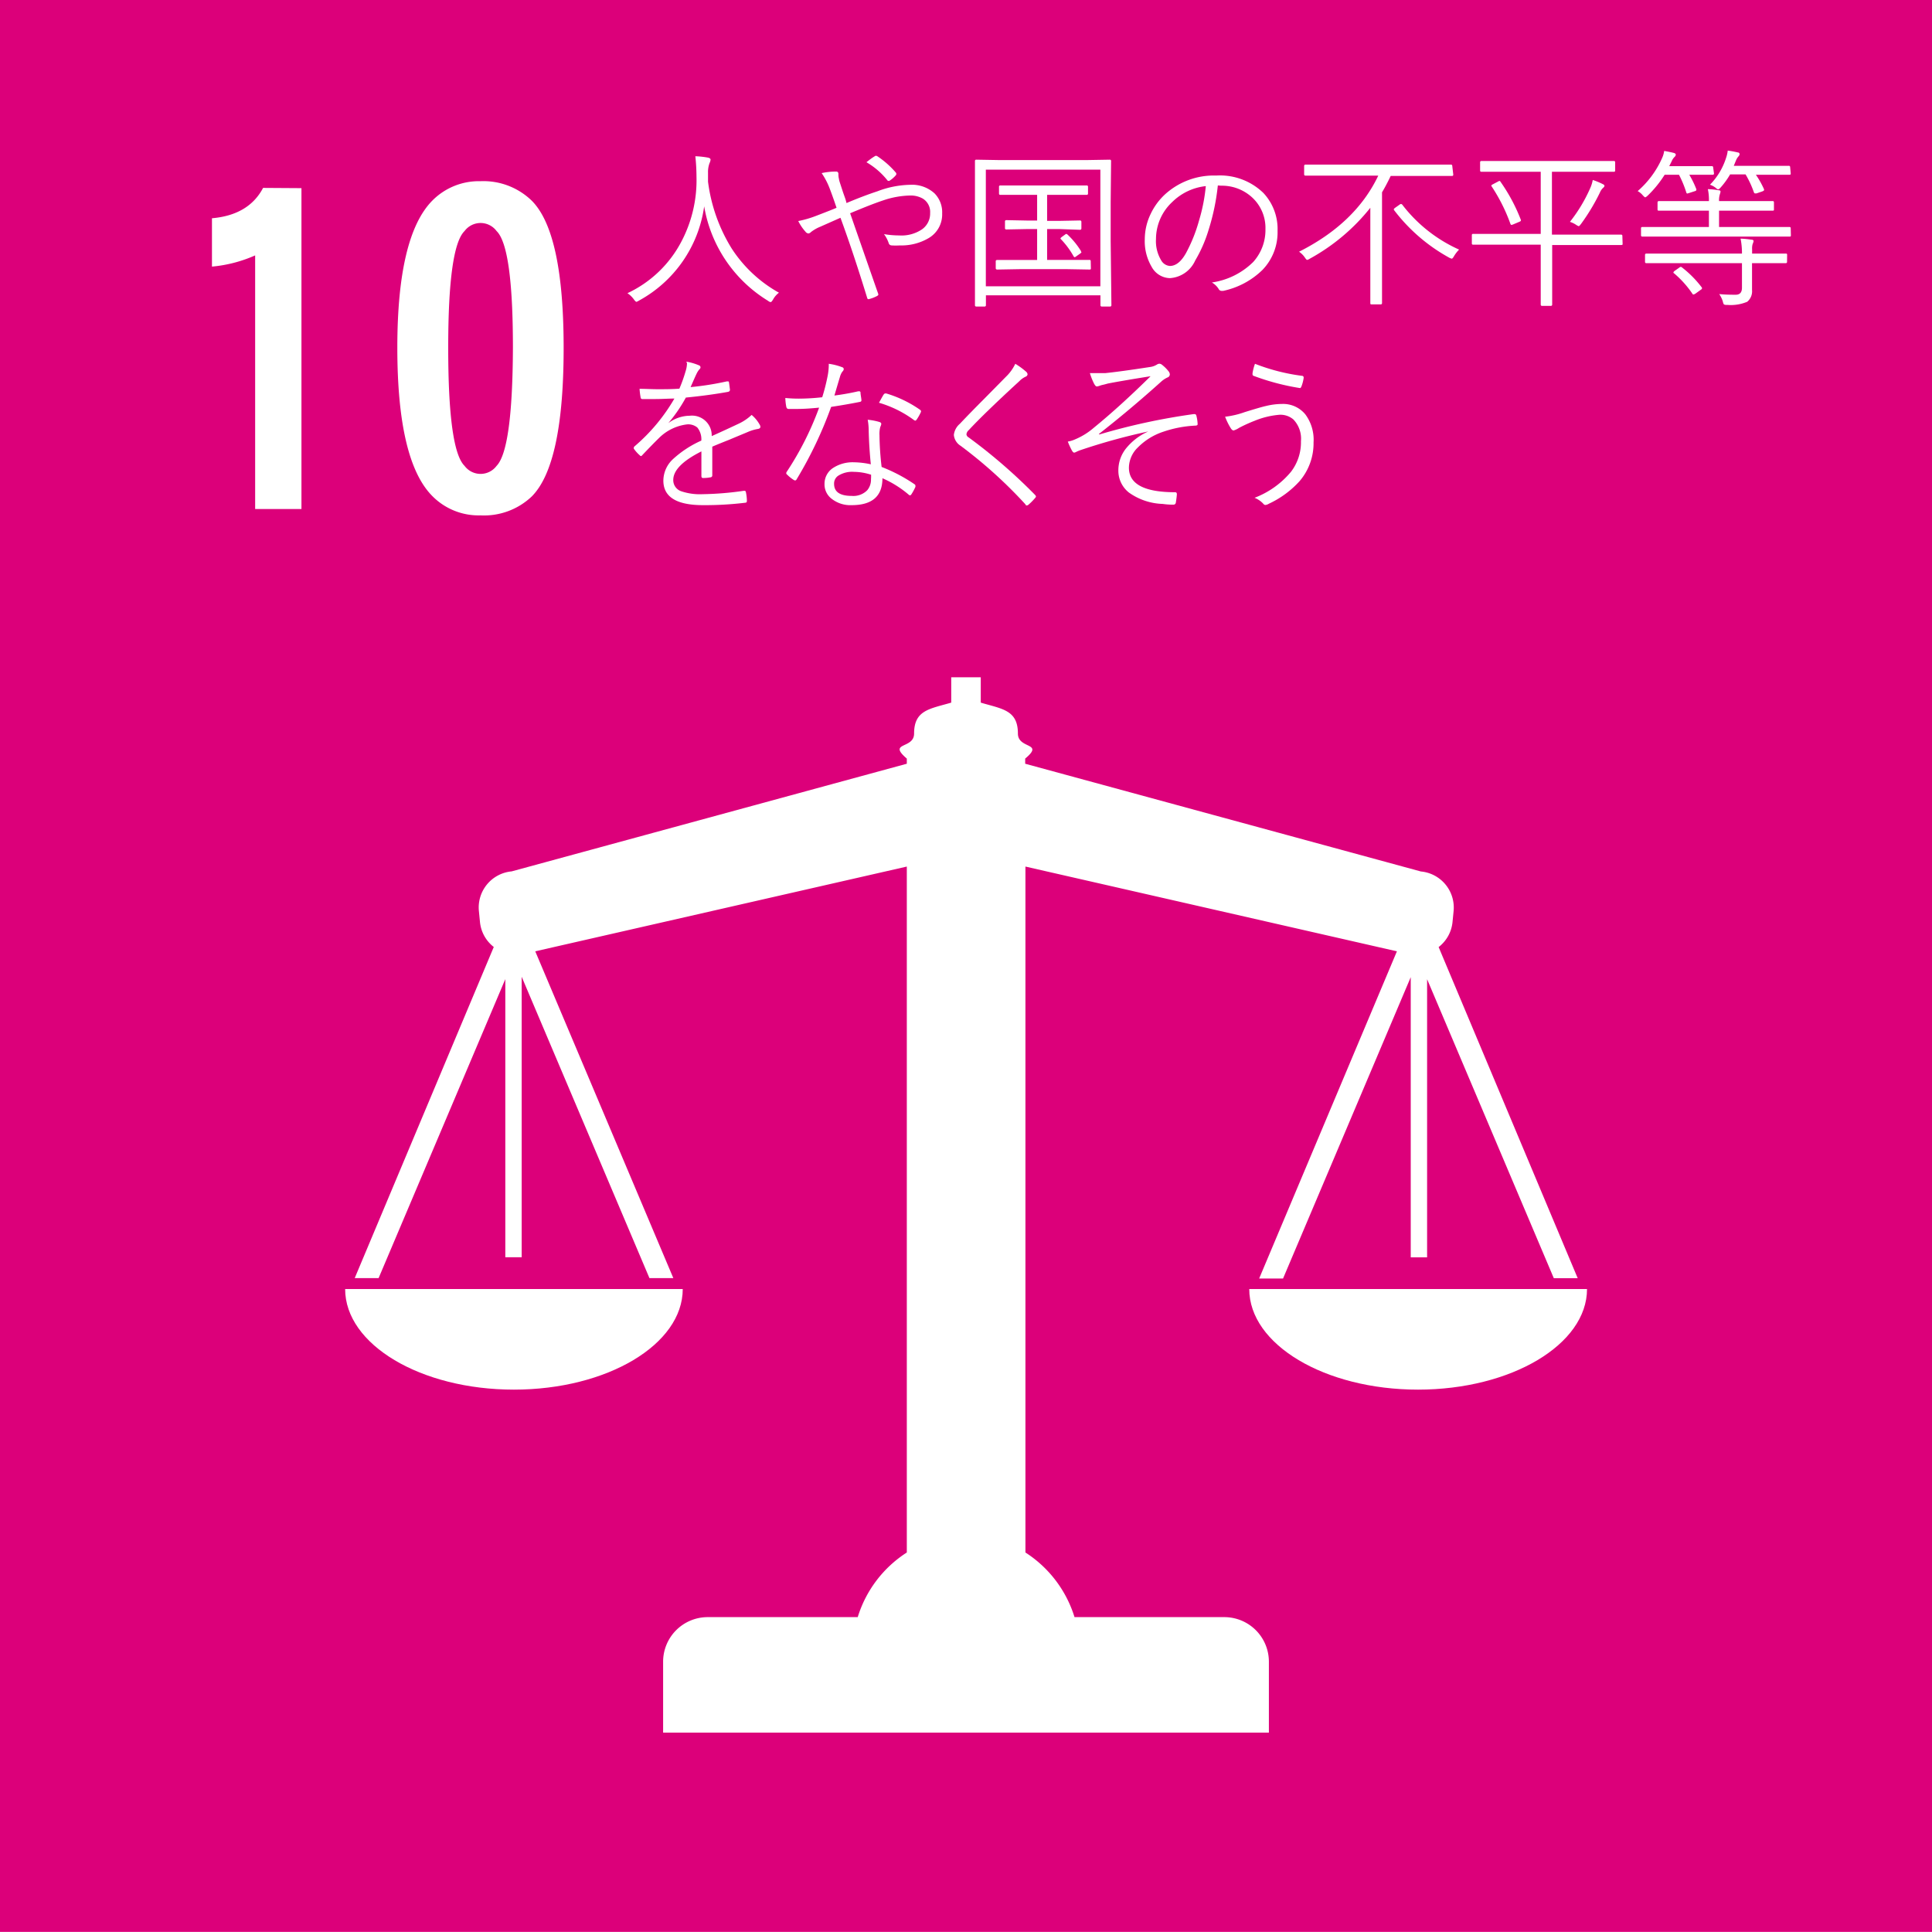 <svg xmlns="http://www.w3.org/2000/svg" viewBox="0 0 236.17 236.16"><defs><style>.cls-1{fill:#dc007a;}.cls-2{fill:#fff;}</style></defs><title>sdgs_10_1</title><g id="レイヤー_2" data-name="レイヤー 2"><g id="レイヤー_1-2" data-name="レイヤー 1"><rect class="cls-1" width="236.17" height="236.16"/><path class="cls-2" d="M149.67,197.68H131.35a14.45,14.45,0,0,0-6-7.9V105.93l45.41,10.36-16.84,40h2.92l15.61-36.84v34.25h2v-34l15.49,36.55h2.92l-17-40.48a4.41,4.41,0,0,0,1.7-3.08l.13-1.32a4.43,4.43,0,0,0-4-4.84L125.32,93.36v-.63c2.4-2-.89-1.13-.89-3.06,0-2.88-1.92-3-4.54-3.78v-3.1h-3.61v3.1c-2.62.77-4.54.9-4.54,3.78,0,1.93-3.29,1-.89,3.06v.63L62.54,106.52a4.43,4.43,0,0,0-4,4.84l.13,1.32a4.4,4.4,0,0,0,1.69,3.08l-17,40.48h2.92l15.49-36.55v34h2V119.4l15.62,36.84h2.92L65.43,116.29l45.42-10.36v83.85a14.41,14.41,0,0,0-6,7.9H86.5a5.45,5.45,0,0,0-5.44,5.44v8.68h74.05v-8.68A5.45,5.45,0,0,0,149.67,197.68Z"/><path class="cls-2" d="M42.19,157.57c0,6.79,9.24,12.3,20.63,12.3s20.64-5.51,20.64-12.3Z"/><path class="cls-2" d="M152.71,157.57c0,6.79,9.24,12.3,20.63,12.3S194,164.36,194,157.57Z"/><path class="cls-2" d="M36.85,23V62.22H31.19v-31a16.71,16.71,0,0,1-5.28,1.37V26.68q4.5-.39,6.25-3.71Z"/><path class="cls-2" d="M65,24.53q3.9,3.9,3.9,18,0,14.25-3.9,18.16A8.47,8.47,0,0,1,58.73,63a7.94,7.94,0,0,1-5.86-2.34q-4.3-4.29-4.3-18.16,0-13.68,4.3-18a8,8,0,0,1,5.86-2.35A8.48,8.48,0,0,1,65,24.53Zm-8.21,3.71q-2,1.95-2,14.26,0,12.49,2,14.45a2.44,2.44,0,0,0,3.91,0q1.95-2,2-14.45,0-12.32-2-14.26a2.44,2.44,0,0,0-3.91,0Z"/><path class="cls-2" d="M95.22,35.78a2.6,2.6,0,0,0-.73.85c-.12.2-.22.3-.28.3a.6.6,0,0,1-.31-.15,16.79,16.79,0,0,1-7.82-11.56,15.56,15.56,0,0,1-8,11.54.91.91,0,0,1-.31.14s-.15-.1-.29-.31a3.08,3.08,0,0,0-.78-.75,14.25,14.25,0,0,0,6.63-6.38,16.09,16.09,0,0,0,1.81-7.86A24.45,24.45,0,0,0,85,19.1a10.49,10.49,0,0,1,1.56.17c.2.05.3.13.3.25a1.21,1.21,0,0,1-.12.41,3.08,3.08,0,0,0-.19,1.18c0,.5,0,.86,0,1.1a20.38,20.38,0,0,0,2.9,8.18A16.38,16.38,0,0,0,95.22,35.78Z"/><path class="cls-2" d="M103.48,24.82c1.35-.57,2.6-1.05,3.76-1.43a11.81,11.81,0,0,1,4-.8,4.09,4.09,0,0,1,3,1.05,3.29,3.29,0,0,1,.93,2.46,3.34,3.34,0,0,1-1.64,3A6.55,6.55,0,0,1,110,30a8,8,0,0,1-1,0,.38.38,0,0,1-.34-.21,4,4,0,0,0-.6-1.17,11.22,11.22,0,0,0,1.86.16,4.49,4.49,0,0,0,2.78-.74,2.36,2.36,0,0,0,1-2,1.91,1.91,0,0,0-.89-1.76,3,3,0,0,0-1.56-.38,10.83,10.83,0,0,0-3.33.61c-1,.33-2.31.85-4,1.56q3,8.62,3.4,9.75a.62.62,0,0,1,.05.18c0,.07-.06.13-.17.19a4.61,4.61,0,0,1-1,.38h-.06c-.06,0-.1-.05-.13-.14q-1.71-5.57-3.27-9.81l-2.48,1.1a4.73,4.73,0,0,0-1.13.65.49.49,0,0,1-.31.17.51.51,0,0,1-.36-.22,5.82,5.82,0,0,1-.88-1.3,12.63,12.63,0,0,0,2.12-.61l.78-.3c.72-.28,1.32-.51,1.78-.71-.25-.75-.52-1.52-.82-2.31a9,9,0,0,0-1-1.93,8.33,8.33,0,0,1,1.77-.19c.19,0,.28.11.28.32a.61.61,0,0,0,0,.14,2,2,0,0,0,.07.46c0,.15.17.61.42,1.39.09.28.2.58.32.92S103.44,24.69,103.48,24.82Zm2.45-5c.36-.29.68-.53,1-.72a.29.29,0,0,1,.15-.06.43.43,0,0,1,.17.06,11,11,0,0,1,2.26,2,.29.29,0,0,1,.06.16.27.27,0,0,1-.06.16,3.55,3.55,0,0,1-.8.69.14.14,0,0,1-.1,0,.18.18,0,0,1-.16-.1A9.12,9.12,0,0,0,105.93,19.84Z"/><path class="cls-2" d="M135.86,37.31a.15.15,0,0,1-.17.16h-1a.15.15,0,0,1-.17-.16V36.1h-14v1.21a.15.15,0,0,1-.17.16h-1a.15.15,0,0,1-.17-.16l0-7.82V25.28l0-5.59a.15.15,0,0,1,.17-.17l2.92.05h10.46l2.92-.05a.15.15,0,0,1,.17.17l-.05,5v4.82ZM134.51,35V20.74h-14V35Zm-1.16-2.22c0,.11,0,.17-.16.17l-2.84-.05h-5.63l-2.81.05c-.13,0-.19-.06-.19-.17v-.84c0-.11.06-.16.19-.16l2.81,0h2.06V28h-1.2l-2.56.05a.15.15,0,0,1-.17-.17v-.8a.15.15,0,0,1,.17-.17l2.56.05h1.2V23.82h-1.72l-2.77,0c-.12,0-.17-.05-.17-.16v-.82a.15.15,0,0,1,.17-.17l2.77,0h5l2.77,0a.15.15,0,0,1,.17.17v.82c0,.11-.06.16-.17.16l-2.77,0H128V27h1.47l2.54-.05c.12,0,.18.06.18.17v.8c0,.11-.06.17-.18.17L129.49,28H128v3.77h2.33l2.84,0a.14.14,0,0,1,.16.16Zm-1.21-2.06c0,.06.06.09.06.11s-.07.11-.19.19l-.42.29a.53.53,0,0,1-.22.13c-.05,0-.1-.05-.15-.14a10.26,10.26,0,0,0-1.54-2.07.23.23,0,0,1-.05-.1s.07-.1.2-.19l.36-.26a.39.39,0,0,1,.17-.09.6.6,0,0,1,.16.11A9.81,9.81,0,0,1,132.14,30.69Z"/><path class="cls-2" d="M148.87,22.67a27.39,27.39,0,0,1-1.13,5.43,16.91,16.91,0,0,1-1.64,3.75A3.64,3.64,0,0,1,143,34a2.61,2.61,0,0,1-2.23-1.4,6.15,6.15,0,0,1-.83-3.36,7.13,7.13,0,0,1,.72-3.09,7.76,7.76,0,0,1,1.72-2.36,8.86,8.86,0,0,1,6.29-2.33,7.61,7.61,0,0,1,5.77,2.13,6.44,6.44,0,0,1,1.73,4.64A6.6,6.6,0,0,1,154.32,33a9.77,9.77,0,0,1-4.81,2.56l-.19,0a.42.42,0,0,1-.36-.25,2.37,2.37,0,0,0-.82-.78,9,9,0,0,0,5.06-2.51A5.84,5.84,0,0,0,154.69,28a5.06,5.06,0,0,0-1.78-4,5.45,5.45,0,0,0-3.64-1.3Zm-1.47.08a6.89,6.89,0,0,0-4.09,1.93,6.2,6.2,0,0,0-2,4.54,4.52,4.52,0,0,0,.64,2.61,1.32,1.32,0,0,0,1.06.68c.72,0,1.37-.52,1.95-1.54A19,19,0,0,0,146.56,27,21.74,21.74,0,0,0,147.4,22.75Z"/><path class="cls-2" d="M177.65,21.35c0,.11-.06.16-.17.16l-2.77,0H170c-.35.73-.7,1.4-1.06,2V34l0,3.05c0,.11-.06.16-.17.16h-1.09c-.11,0-.17,0-.17-.16l0-3.05V25.4a24.53,24.53,0,0,1-7.43,6.24.77.77,0,0,1-.3.13c-.05,0-.15-.1-.28-.3a2.73,2.73,0,0,0-.7-.7q6.92-3.49,9.68-9.3h-6.11l-2.77,0c-.12,0-.18-.05-.18-.16v-1c0-.13.06-.19.18-.19l2.77,0h12.22l2.77,0c.11,0,.17.06.17.19Zm.71,9.16a4.25,4.25,0,0,0-.63.82c-.11.19-.2.29-.27.29a1.37,1.37,0,0,1-.34-.14,21.43,21.43,0,0,1-6.68-5.76.22.22,0,0,1-.06-.13c0-.05.07-.13.22-.23l.48-.34a.34.34,0,0,1,.18-.08.22.22,0,0,1,.17.1,18,18,0,0,0,6.93,5.47Z"/><path class="cls-2" d="M198.35,29.79c0,.11,0,.16-.17.16l-2.75,0h-5.69V35l0,2.22c0,.11-.05.17-.16.17H188.5c-.11,0-.16-.06-.16-.17l0-2.22V29.91h-5.53l-2.73,0a.14.14,0,0,1-.16-.16v-1a.14.14,0,0,1,.16-.16l2.73,0h5.53V21H184l-2.9,0c-.11,0-.17-.05-.17-.16v-1c0-.11.06-.16.17-.16l2.9,0h10.4l2.87,0c.12,0,.17.05.17.16v1c0,.11-.05.16-.17.16l-2.87,0h-4.69v7.68h5.69l2.75,0c.12,0,.17.05.17.16Zm-12.44-2.92a.58.58,0,0,1,0,.1c0,.05-.07.1-.2.15l-.71.3a1.07,1.07,0,0,1-.26.08s-.08-.05-.11-.15a21.28,21.28,0,0,0-2.28-4.55.25.25,0,0,1-.05-.11c0-.05.08-.11.24-.19l.59-.31a.39.39,0,0,1,.17-.07s.08,0,.13.11A21.36,21.36,0,0,1,185.91,26.87Zm10.22-4.14c0,.07-.06.15-.18.25a1.6,1.6,0,0,0-.38.57,25.14,25.14,0,0,1-2.3,3.82c-.14.18-.23.28-.29.28a1.4,1.4,0,0,1-.32-.17,2.87,2.87,0,0,0-.75-.36A18.79,18.79,0,0,0,194.39,23,4.28,4.28,0,0,0,194.7,22a8.6,8.6,0,0,1,1.25.52C196.07,22.57,196.13,22.64,196.13,22.73Z"/><path class="cls-2" d="M209.52,21.2a.14.14,0,0,1-.16.16l-2.21,0h-.65a11.5,11.5,0,0,1,.86,1.76.26.26,0,0,1,0,.11c0,.06-.07.11-.22.15l-.71.23-.18.05c-.05,0-.1-.06-.13-.18a13.19,13.19,0,0,0-.88-2.12h-1.75a13.52,13.52,0,0,1-2.06,2.54c-.16.15-.27.22-.32.22s-.14-.08-.29-.24a2.14,2.14,0,0,0-.63-.52,11.48,11.48,0,0,0,3-4.07,3,3,0,0,0,.24-.84c.41.07.81.15,1.2.25.15.05.22.12.22.21a.45.45,0,0,1-.18.3,1.63,1.63,0,0,0-.32.5l-.3.6h3l2.21,0c.11,0,.16.06.16.17Zm9.4,7.55c0,.11,0,.17-.15.17l-2.75,0h-12.5l-2.76,0a.15.15,0,0,1-.16-.17v-.84a.14.14,0,0,1,.16-.16l2.76,0h5.38v-2h-3.11l-3,0c-.11,0-.17,0-.17-.16v-.83c0-.12.06-.18.17-.18l3,0h3.11a6.1,6.1,0,0,0-.13-1.46,9.26,9.26,0,0,1,1.33.14c.15,0,.22.08.22.16a1.54,1.54,0,0,1-.08.32,2.43,2.43,0,0,0-.1.84h3.57l3,0c.1,0,.14.06.14.18v.83c0,.11,0,.16-.14.16l-3,0h-3.57v2H216l2.75,0c.1,0,.15.05.15.16ZM218.45,32a.15.15,0,0,1-.17.17l-2.85,0h-1.26v.73l0,2.55a1.66,1.66,0,0,1-.59,1.44,5.19,5.19,0,0,1-2.46.38.71.71,0,0,1-.39-.06,1,1,0,0,1-.13-.36,3.4,3.4,0,0,0-.44-.9c.61.06,1.27.08,2,.08.52,0,.78-.28.78-.86v-3h-8.84l-2.84,0a.15.15,0,0,1-.17-.17v-.84c0-.11.06-.16.17-.16l2.84,0h8.84a8.9,8.9,0,0,0-.17-1.83,11.69,11.69,0,0,1,1.33.13c.18,0,.26.08.26.16a1.42,1.42,0,0,1-.12.38,2,2,0,0,0-.06.62v.54h1.26l2.85,0c.11,0,.17,0,.17.16ZM208,35.1a.24.24,0,0,1,.06.13s0,.11-.15.19l-.64.46A.63.63,0,0,1,207,36s-.08,0-.13-.11a12.35,12.35,0,0,0-2.23-2.48c-.05,0-.08-.08-.08-.11s.05-.11.14-.18l.57-.4a.34.34,0,0,1,.2-.1.28.28,0,0,1,.15.08A13.06,13.06,0,0,1,208,35.1Zm10.9-13.9c0,.11,0,.16-.17.16l-2.52,0h-1.57a11.14,11.14,0,0,1,1,1.78.44.44,0,0,1,0,.1c0,.05-.07.1-.22.16l-.7.24-.19,0q-.09,0-.15-.18a11.8,11.8,0,0,0-1-2.14h-1.89a9.6,9.6,0,0,1-1.14,1.58c-.15.17-.26.25-.32.25s-.16-.06-.3-.19a2.44,2.44,0,0,0-.7-.38A8.23,8.23,0,0,0,211,19.29a4,4,0,0,0,.2-.88,10.82,10.82,0,0,1,1.25.23c.13,0,.2.11.2.21a.44.44,0,0,1-.14.27,1.75,1.75,0,0,0-.3.49l-.27.66h4.2l2.52,0a.15.15,0,0,1,.17.17Z"/><path class="cls-2" d="M83.9,44.21a6.84,6.84,0,0,1,1.57.46.26.26,0,0,1,.16.24.28.28,0,0,1-.12.22,2.4,2.4,0,0,0-.38.6c-.16.33-.39.86-.71,1.59a35.36,35.36,0,0,0,4.43-.7l.14,0c.05,0,.09,0,.12.11q.12.85.12.93c0,.13-.09.22-.28.25-1.56.28-3.26.51-5.11.69a18.45,18.45,0,0,1-2.15,3.13l0,0a4.41,4.41,0,0,1,2.63-.91A2.41,2.41,0,0,1,87,53.31c1.3-.58,2.39-1.09,3.28-1.51a6,6,0,0,0,1.6-1.08,4.24,4.24,0,0,1,1,1.22.49.49,0,0,1,.07.23c0,.14-.09.22-.27.26a5.18,5.18,0,0,0-1.16.33c-.51.22-1.3.54-2.39,1-.86.34-1.55.62-2.06.84V58.1a.23.23,0,0,1-.23.25,4.34,4.34,0,0,1-.91.08c-.13,0-.19-.08-.19-.25,0-1.3,0-2.31,0-3q-3.44,1.73-3.44,3.49a1.43,1.43,0,0,0,1,1.39,7.14,7.14,0,0,0,2.59.35,38.32,38.32,0,0,0,5-.41H91c.08,0,.14,0,.18.16a5.52,5.52,0,0,1,.12,1c0,.17,0,.26-.16.29a40.86,40.86,0,0,1-5.2.3c-3.24,0-4.85-1-4.85-3a3.62,3.62,0,0,1,1.17-2.62,12.79,12.79,0,0,1,3.47-2.27,2.27,2.27,0,0,0-.49-1.6,1.74,1.74,0,0,0-1.27-.38,5.85,5.85,0,0,0-3.45,1.7c-.41.4-1.08,1.08-2,2.05-.06.08-.12.12-.17.12a.19.19,0,0,1-.13-.08,4.46,4.46,0,0,1-.74-.82.26.26,0,0,1,0-.14.25.25,0,0,1,.09-.15,22.48,22.48,0,0,0,4.87-5.84c-.73,0-1.48.06-2.28.06l-1.63,0a.2.2,0,0,1-.22-.2,8.82,8.82,0,0,1-.13-1.05c.74,0,1.48.05,2.24.05s1.75,0,2.63-.07a18,18,0,0,0,.75-2.1,3.48,3.48,0,0,0,.18-1Z"/><path class="cls-2" d="M102,48.35a29.15,29.15,0,0,0,2.92-.52l.11,0a.15.15,0,0,1,.16.14c0,.27.08.57.11.91v.08c0,.09-.07.15-.2.17-1,.2-2.13.4-3.5.61a49.6,49.6,0,0,1-4.23,8.87.21.21,0,0,1-.17.12.38.38,0,0,1-.17-.06A4.6,4.6,0,0,1,96.2,58a.19.19,0,0,1-.09-.15.34.34,0,0,1,.07-.19,37.32,37.32,0,0,0,3.95-7.83c-1,.1-1.93.16-2.64.16-.42,0-.79,0-1.11,0-.14,0-.22-.1-.26-.25A6.36,6.36,0,0,1,96,48.65a16.4,16.4,0,0,0,1.66.08,26.22,26.22,0,0,0,2.85-.17,23.81,23.81,0,0,0,.63-2.45,7.51,7.51,0,0,0,.17-1.42v-.22a7.27,7.27,0,0,1,1.64.42.24.24,0,0,1,.19.23.46.46,0,0,1-.17.31,2.06,2.06,0,0,0-.3.66C102.44,46.85,102.22,47.6,102,48.35Zm4.45,8.41c-.15-1.49-.23-2.87-.26-4.11a7.42,7.42,0,0,0-.12-1.34,7.64,7.64,0,0,1,1.42.27c.16.05.24.13.24.25a1.48,1.48,0,0,1-.13.38,3.39,3.39,0,0,0-.09,1,36.19,36.19,0,0,0,.26,3.87,19.82,19.82,0,0,1,4,2.1c.09.06.13.11.13.17a.68.68,0,0,1,0,.17,6.67,6.67,0,0,1-.5.92.21.21,0,0,1-.16.11.26.26,0,0,1-.17-.09,12.9,12.9,0,0,0-3.2-2q0,3.29-3.76,3.29A3.69,3.69,0,0,1,101.7,61a2.21,2.21,0,0,1-.91-1.85,2.31,2.31,0,0,1,1.13-2,4.37,4.37,0,0,1,2.44-.64A10.1,10.1,0,0,1,106.46,56.76Zm0,1.26a7,7,0,0,0-2.06-.34,3.2,3.2,0,0,0-1.92.47,1.14,1.14,0,0,0-.51,1q0,1.47,2.16,1.47a2.38,2.38,0,0,0,1.89-.69,2,2,0,0,0,.46-1.35A4.74,4.74,0,0,0,106.48,58Zm1-8.79.31-.56c.1-.18.18-.32.24-.41s.13-.16.2-.16l.15,0a14.29,14.29,0,0,1,4.13,2,.26.26,0,0,1,.11.18.53.53,0,0,1-.07.2,5.85,5.85,0,0,1-.48.83c-.06.07-.11.11-.16.11a.35.35,0,0,1-.14-.06A13.59,13.59,0,0,0,107.44,49.23Z"/><path class="cls-2" d="M124.11,44.47a9.18,9.18,0,0,1,1.36,1,.49.49,0,0,1,.14.28.34.34,0,0,1-.2.28,2.5,2.5,0,0,0-.78.54q-4.35,4-6.2,6a.79.79,0,0,0-.29.52.49.49,0,0,0,.27.38,66.25,66.25,0,0,1,8.09,7c.09.1.14.17.14.21a.38.38,0,0,1-.12.21,7.12,7.12,0,0,1-.78.79.42.42,0,0,1-.21.11c-.06,0-.13,0-.19-.15a56.34,56.34,0,0,0-7.92-7.15,1.75,1.75,0,0,1-.82-1.33,2.11,2.11,0,0,1,.74-1.36q1.05-1.12,3.06-3.14l2.79-2.83A5.41,5.41,0,0,0,124.11,44.47Z"/><path class="cls-2" d="M133.23,45.61c.32,0,.65,0,1,0l.88,0q1.86-.19,5.49-.75a2.08,2.08,0,0,0,.8-.28.67.67,0,0,1,.32-.12.57.57,0,0,1,.36.16,4.55,4.55,0,0,1,.76.76.64.64,0,0,1,.16.4.4.4,0,0,1-.28.36,3.07,3.07,0,0,0-.74.48q-3.87,3.48-7.65,6.43l.06.06a78.14,78.14,0,0,1,11.53-2.49H146a.22.22,0,0,1,.24.17,4.85,4.85,0,0,1,.16,1.07v0c0,.11-.11.17-.32.17a14.06,14.06,0,0,0-3.83.73,7.78,7.78,0,0,0-3.16,1.94A3.49,3.49,0,0,0,138,57.17q0,3,5.64,3c.15,0,.22.08.22.24s-.06.63-.12,1a.29.29,0,0,1-.32.28c-.22,0-.66,0-1.3-.09A7.51,7.51,0,0,1,138,60.21a3.4,3.4,0,0,1-1.29-2.74,4.28,4.28,0,0,1,.95-2.67,7.29,7.29,0,0,1,2.71-2.06v0A75.12,75.12,0,0,0,132,55.05a4.6,4.6,0,0,0-.46.2.77.77,0,0,1-.23.08c-.09,0-.18-.09-.28-.26a9.61,9.61,0,0,1-.5-1.09,3.62,3.62,0,0,0,.84-.25,8.51,8.51,0,0,0,2.35-1.45q3.2-2.61,6.93-6.29-3.4.54-5.21.89L135,47l-.31.07-.23.07a1.27,1.27,0,0,1-.39.1c-.1,0-.2-.11-.32-.32A7.7,7.7,0,0,1,133.23,45.61Z"/><path class="cls-2" d="M149.76,50.94a10.53,10.53,0,0,0,2.39-.56c1.26-.39,2.14-.65,2.64-.76a8.4,8.4,0,0,1,1.92-.24,3.51,3.51,0,0,1,2.86,1.28,5.2,5.2,0,0,1,1,3.43,7.11,7.11,0,0,1-1.72,4.74,11.7,11.7,0,0,1-3.73,2.74,1.08,1.08,0,0,1-.44.16.36.36,0,0,1-.26-.16,3,3,0,0,0-1.06-.72,10.75,10.75,0,0,0,4.47-3.2,5.92,5.92,0,0,0,1.2-3.72,3.39,3.39,0,0,0-.92-2.65,2.44,2.44,0,0,0-1.68-.58,10.13,10.13,0,0,0-3.07.74,18.07,18.07,0,0,0-1.89.86,2.5,2.5,0,0,1-.67.32c-.13,0-.26-.11-.39-.34A7.74,7.74,0,0,1,149.76,50.94Zm3.65-6.47a24.31,24.31,0,0,0,5.73,1.47c.15,0,.22.09.22.21v.06a4.73,4.73,0,0,1-.26,1c-.06.15-.12.23-.18.23h0a28.91,28.91,0,0,1-5.74-1.52s-.07-.07-.07-.17,0-.07,0-.12A5.9,5.9,0,0,1,153.41,44.47Z"/></g></g></svg>